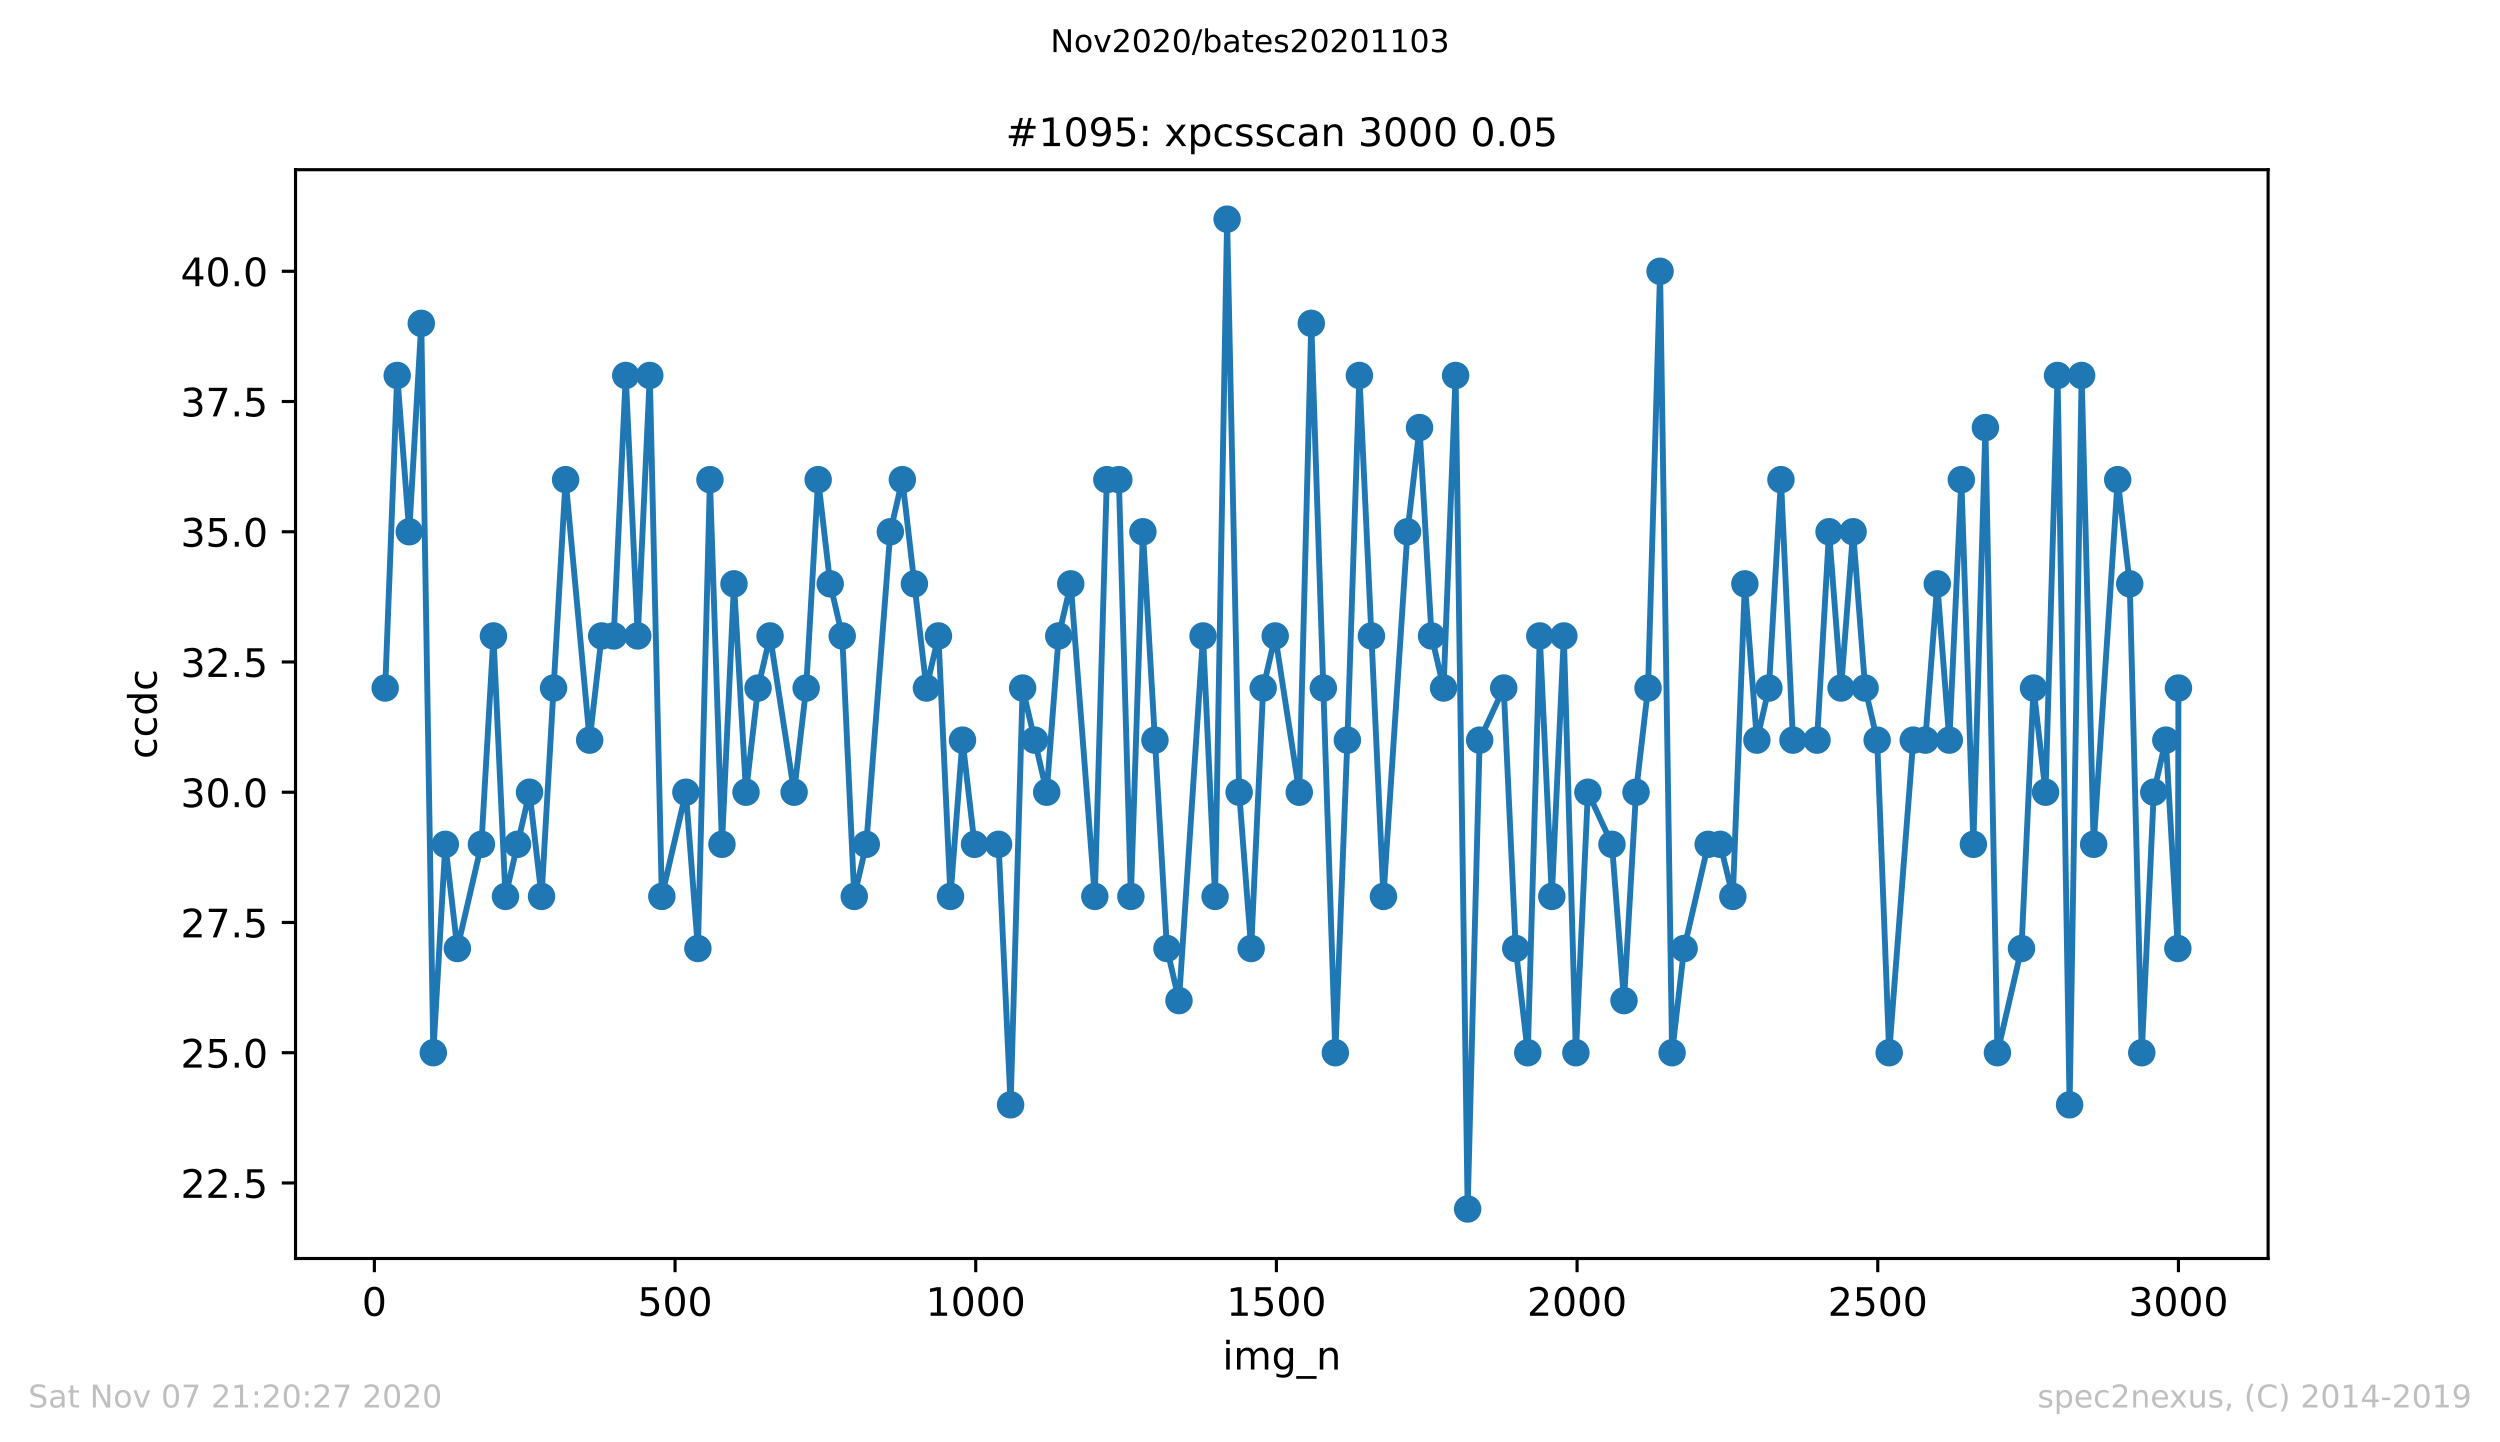 <?xml version="1.0" encoding="utf-8" standalone="no"?>
<!DOCTYPE svg PUBLIC "-//W3C//DTD SVG 1.1//EN"
  "http://www.w3.org/Graphics/SVG/1.1/DTD/svg11.dtd">
<!-- Created with matplotlib (https://matplotlib.org/) -->
<svg height="367.2pt" version="1.1" viewBox="0 0 636.48 367.2" width="636.48pt" xmlns="http://www.w3.org/2000/svg" xmlns:xlink="http://www.w3.org/1999/xlink">
 <defs>
  <style type="text/css">
*{stroke-linecap:butt;stroke-linejoin:round;}
  </style>
 </defs>
 <g id="figure_1">
  <g id="patch_1">
   <path d="M 0 367.2 
L 636.48 367.2 
L 636.48 0 
L 0 0 
z
" style="fill:#ffffff;"/>
  </g>
  <g id="axes_1">
   <g id="patch_2">
    <path d="M 75.24 320.4 
L 577.44 320.4 
L 577.44 43.2 
L 75.24 43.2 
z
" style="fill:#ffffff;"/>
   </g>
   <g id="matplotlib.axis_1">
    <g id="xtick_1">
     <g id="line2d_1">
      <defs>
       <path d="M 0 0 
L 0 3.5 
" id="m744226dc83" style="stroke:#000000;stroke-width:0.8;"/>
      </defs>
      <g>
       <use style="stroke:#000000;stroke-width:0.8;" x="95.311" xlink:href="#m744226dc83" y="320.4"/>
      </g>
     </g>
     <g id="text_1">
      <!-- 0 -->
      <defs>
       <path d="M 31.781 66.406 
Q 24.172 66.406 20.328 58.906 
Q 16.5 51.422 16.5 36.375 
Q 16.5 21.391 20.328 13.891 
Q 24.172 6.391 31.781 6.391 
Q 39.453 6.391 43.281 13.891 
Q 47.125 21.391 47.125 36.375 
Q 47.125 51.422 43.281 58.906 
Q 39.453 66.406 31.781 66.406 
z
M 31.781 74.219 
Q 44.047 74.219 50.516 64.516 
Q 56.984 54.828 56.984 36.375 
Q 56.984 17.969 50.516 8.266 
Q 44.047 -1.422 31.781 -1.422 
Q 19.531 -1.422 13.062 8.266 
Q 6.594 17.969 6.594 36.375 
Q 6.594 54.828 13.062 64.516 
Q 19.531 74.219 31.781 74.219 
z
" id="DejaVuSans-48"/>
      </defs>
      <g transform="translate(92.13 334.998)scale(0.1 -0.1)">
       <use xlink:href="#DejaVuSans-48"/>
      </g>
     </g>
    </g>
    <g id="xtick_2">
     <g id="line2d_2">
      <g>
       <use style="stroke:#000000;stroke-width:0.8;" x="171.862" xlink:href="#m744226dc83" y="320.4"/>
      </g>
     </g>
     <g id="text_2">
      <!-- 500 -->
      <defs>
       <path d="M 10.797 72.906 
L 49.516 72.906 
L 49.516 64.594 
L 19.828 64.594 
L 19.828 46.734 
Q 21.969 47.469 24.109 47.828 
Q 26.266 48.188 28.422 48.188 
Q 40.625 48.188 47.75 41.5 
Q 54.891 34.812 54.891 23.391 
Q 54.891 11.625 47.562 5.094 
Q 40.234 -1.422 26.906 -1.422 
Q 22.312 -1.422 17.547 -0.641 
Q 12.797 0.141 7.719 1.703 
L 7.719 11.625 
Q 12.109 9.234 16.797 8.062 
Q 21.484 6.891 26.703 6.891 
Q 35.156 6.891 40.078 11.328 
Q 45.016 15.766 45.016 23.391 
Q 45.016 31 40.078 35.438 
Q 35.156 39.891 26.703 39.891 
Q 22.75 39.891 18.812 39.016 
Q 14.891 38.141 10.797 36.281 
z
" id="DejaVuSans-53"/>
      </defs>
      <g transform="translate(162.318 334.998)scale(0.1 -0.1)">
       <use xlink:href="#DejaVuSans-53"/>
       <use x="63.623" xlink:href="#DejaVuSans-48"/>
       <use x="127.246" xlink:href="#DejaVuSans-48"/>
      </g>
     </g>
    </g>
    <g id="xtick_3">
     <g id="line2d_3">
      <g>
       <use style="stroke:#000000;stroke-width:0.8;" x="248.412" xlink:href="#m744226dc83" y="320.4"/>
      </g>
     </g>
     <g id="text_3">
      <!-- 1000 -->
      <defs>
       <path d="M 12.406 8.297 
L 28.516 8.297 
L 28.516 63.922 
L 10.984 60.406 
L 10.984 69.391 
L 28.422 72.906 
L 38.281 72.906 
L 38.281 8.297 
L 54.391 8.297 
L 54.391 0 
L 12.406 0 
z
" id="DejaVuSans-49"/>
      </defs>
      <g transform="translate(235.687 334.998)scale(0.1 -0.1)">
       <use xlink:href="#DejaVuSans-49"/>
       <use x="63.623" xlink:href="#DejaVuSans-48"/>
       <use x="127.246" xlink:href="#DejaVuSans-48"/>
       <use x="190.869" xlink:href="#DejaVuSans-48"/>
      </g>
     </g>
    </g>
    <g id="xtick_4">
     <g id="line2d_4">
      <g>
       <use style="stroke:#000000;stroke-width:0.8;" x="324.962" xlink:href="#m744226dc83" y="320.4"/>
      </g>
     </g>
     <g id="text_4">
      <!-- 1500 -->
      <g transform="translate(312.237 334.998)scale(0.1 -0.1)">
       <use xlink:href="#DejaVuSans-49"/>
       <use x="63.623" xlink:href="#DejaVuSans-53"/>
       <use x="127.246" xlink:href="#DejaVuSans-48"/>
       <use x="190.869" xlink:href="#DejaVuSans-48"/>
      </g>
     </g>
    </g>
    <g id="xtick_5">
     <g id="line2d_5">
      <g>
       <use style="stroke:#000000;stroke-width:0.8;" x="401.512" xlink:href="#m744226dc83" y="320.4"/>
      </g>
     </g>
     <g id="text_5">
      <!-- 2000 -->
      <defs>
       <path d="M 19.188 8.297 
L 53.609 8.297 
L 53.609 0 
L 7.328 0 
L 7.328 8.297 
Q 12.938 14.109 22.625 23.891 
Q 32.328 33.688 34.812 36.531 
Q 39.547 41.844 41.422 45.531 
Q 43.312 49.219 43.312 52.781 
Q 43.312 58.594 39.234 62.25 
Q 35.156 65.922 28.609 65.922 
Q 23.969 65.922 18.812 64.312 
Q 13.672 62.703 7.812 59.422 
L 7.812 69.391 
Q 13.766 71.781 18.938 73 
Q 24.125 74.219 28.422 74.219 
Q 39.75 74.219 46.484 68.547 
Q 53.219 62.891 53.219 53.422 
Q 53.219 48.922 51.531 44.891 
Q 49.859 40.875 45.406 35.406 
Q 44.188 33.984 37.641 27.219 
Q 31.109 20.453 19.188 8.297 
z
" id="DejaVuSans-50"/>
      </defs>
      <g transform="translate(388.787 334.998)scale(0.1 -0.1)">
       <use xlink:href="#DejaVuSans-50"/>
       <use x="63.623" xlink:href="#DejaVuSans-48"/>
       <use x="127.246" xlink:href="#DejaVuSans-48"/>
       <use x="190.869" xlink:href="#DejaVuSans-48"/>
      </g>
     </g>
    </g>
    <g id="xtick_6">
     <g id="line2d_6">
      <g>
       <use style="stroke:#000000;stroke-width:0.8;" x="478.063" xlink:href="#m744226dc83" y="320.4"/>
      </g>
     </g>
     <g id="text_6">
      <!-- 2500 -->
      <g transform="translate(465.338 334.998)scale(0.1 -0.1)">
       <use xlink:href="#DejaVuSans-50"/>
       <use x="63.623" xlink:href="#DejaVuSans-53"/>
       <use x="127.246" xlink:href="#DejaVuSans-48"/>
       <use x="190.869" xlink:href="#DejaVuSans-48"/>
      </g>
     </g>
    </g>
    <g id="xtick_7">
     <g id="line2d_7">
      <g>
       <use style="stroke:#000000;stroke-width:0.8;" x="554.613" xlink:href="#m744226dc83" y="320.4"/>
      </g>
     </g>
     <g id="text_7">
      <!-- 3000 -->
      <defs>
       <path d="M 40.578 39.312 
Q 47.656 37.797 51.625 33 
Q 55.609 28.219 55.609 21.188 
Q 55.609 10.406 48.188 4.484 
Q 40.766 -1.422 27.094 -1.422 
Q 22.516 -1.422 17.656 -0.516 
Q 12.797 0.391 7.625 2.203 
L 7.625 11.719 
Q 11.719 9.328 16.594 8.109 
Q 21.484 6.891 26.812 6.891 
Q 36.078 6.891 40.938 10.547 
Q 45.797 14.203 45.797 21.188 
Q 45.797 27.641 41.281 31.266 
Q 36.766 34.906 28.719 34.906 
L 20.219 34.906 
L 20.219 43.016 
L 29.109 43.016 
Q 36.375 43.016 40.234 45.922 
Q 44.094 48.828 44.094 54.297 
Q 44.094 59.906 40.109 62.906 
Q 36.141 65.922 28.719 65.922 
Q 24.656 65.922 20.016 65.031 
Q 15.375 64.156 9.812 62.312 
L 9.812 71.094 
Q 15.438 72.656 20.344 73.438 
Q 25.25 74.219 29.594 74.219 
Q 40.828 74.219 47.359 69.109 
Q 53.906 64.016 53.906 55.328 
Q 53.906 49.266 50.438 45.094 
Q 46.969 40.922 40.578 39.312 
z
" id="DejaVuSans-51"/>
      </defs>
      <g transform="translate(541.888 334.998)scale(0.1 -0.1)">
       <use xlink:href="#DejaVuSans-51"/>
       <use x="63.623" xlink:href="#DejaVuSans-48"/>
       <use x="127.246" xlink:href="#DejaVuSans-48"/>
       <use x="190.869" xlink:href="#DejaVuSans-48"/>
      </g>
     </g>
    </g>
    <g id="text_8">
     <!-- img_n -->
     <defs>
      <path d="M 9.422 54.688 
L 18.406 54.688 
L 18.406 0 
L 9.422 0 
z
M 9.422 75.984 
L 18.406 75.984 
L 18.406 64.594 
L 9.422 64.594 
z
" id="DejaVuSans-105"/>
      <path d="M 52 44.188 
Q 55.375 50.25 60.062 53.125 
Q 64.75 56 71.094 56 
Q 79.641 56 84.281 50.016 
Q 88.922 44.047 88.922 33.016 
L 88.922 0 
L 79.891 0 
L 79.891 32.719 
Q 79.891 40.578 77.094 44.375 
Q 74.312 48.188 68.609 48.188 
Q 61.625 48.188 57.562 43.547 
Q 53.516 38.922 53.516 30.906 
L 53.516 0 
L 44.484 0 
L 44.484 32.719 
Q 44.484 40.625 41.703 44.406 
Q 38.922 48.188 33.109 48.188 
Q 26.219 48.188 22.156 43.531 
Q 18.109 38.875 18.109 30.906 
L 18.109 0 
L 9.078 0 
L 9.078 54.688 
L 18.109 54.688 
L 18.109 46.188 
Q 21.188 51.219 25.484 53.609 
Q 29.781 56 35.688 56 
Q 41.656 56 45.828 52.969 
Q 50 49.953 52 44.188 
z
" id="DejaVuSans-109"/>
      <path d="M 45.406 27.984 
Q 45.406 37.75 41.375 43.109 
Q 37.359 48.484 30.078 48.484 
Q 22.859 48.484 18.828 43.109 
Q 14.797 37.75 14.797 27.984 
Q 14.797 18.266 18.828 12.891 
Q 22.859 7.516 30.078 7.516 
Q 37.359 7.516 41.375 12.891 
Q 45.406 18.266 45.406 27.984 
z
M 54.391 6.781 
Q 54.391 -7.172 48.188 -13.984 
Q 42 -20.797 29.203 -20.797 
Q 24.469 -20.797 20.266 -20.094 
Q 16.062 -19.391 12.109 -17.922 
L 12.109 -9.188 
Q 16.062 -11.328 19.922 -12.344 
Q 23.781 -13.375 27.781 -13.375 
Q 36.625 -13.375 41.016 -8.766 
Q 45.406 -4.156 45.406 5.172 
L 45.406 9.625 
Q 42.625 4.781 38.281 2.391 
Q 33.938 0 27.875 0 
Q 17.828 0 11.672 7.656 
Q 5.516 15.328 5.516 27.984 
Q 5.516 40.672 11.672 48.328 
Q 17.828 56 27.875 56 
Q 33.938 56 38.281 53.609 
Q 42.625 51.219 45.406 46.391 
L 45.406 54.688 
L 54.391 54.688 
z
" id="DejaVuSans-103"/>
      <path d="M 50.984 -16.609 
L 50.984 -23.578 
L -0.984 -23.578 
L -0.984 -16.609 
z
" id="DejaVuSans-95"/>
      <path d="M 54.891 33.016 
L 54.891 0 
L 45.906 0 
L 45.906 32.719 
Q 45.906 40.484 42.875 44.328 
Q 39.844 48.188 33.797 48.188 
Q 26.516 48.188 22.312 43.547 
Q 18.109 38.922 18.109 30.906 
L 18.109 0 
L 9.078 0 
L 9.078 54.688 
L 18.109 54.688 
L 18.109 46.188 
Q 21.344 51.125 25.703 53.562 
Q 30.078 56 35.797 56 
Q 45.219 56 50.047 50.172 
Q 54.891 44.344 54.891 33.016 
z
" id="DejaVuSans-110"/>
     </defs>
     <g transform="translate(311.238 348.677)scale(0.1 -0.1)">
      <use xlink:href="#DejaVuSans-105"/>
      <use x="27.783" xlink:href="#DejaVuSans-109"/>
      <use x="125.195" xlink:href="#DejaVuSans-103"/>
      <use x="188.672" xlink:href="#DejaVuSans-95"/>
      <use x="238.672" xlink:href="#DejaVuSans-110"/>
     </g>
    </g>
   </g>
   <g id="matplotlib.axis_2">
    <g id="ytick_1">
     <g id="line2d_8">
      <defs>
       <path d="M 0 0 
L -3.5 0 
" id="m23143e96f7" style="stroke:#000000;stroke-width:0.8;"/>
      </defs>
      <g>
       <use style="stroke:#000000;stroke-width:0.8;" x="75.24" xlink:href="#m23143e96f7" y="301.168"/>
      </g>
     </g>
     <g id="text_9">
      <!-- 22.5 -->
      <defs>
       <path d="M 10.688 12.406 
L 21 12.406 
L 21 0 
L 10.688 0 
z
" id="DejaVuSans-46"/>
      </defs>
      <g transform="translate(45.974 304.968)scale(0.1 -0.1)">
       <use xlink:href="#DejaVuSans-50"/>
       <use x="63.623" xlink:href="#DejaVuSans-50"/>
       <use x="127.246" xlink:href="#DejaVuSans-46"/>
       <use x="159.033" xlink:href="#DejaVuSans-53"/>
      </g>
     </g>
    </g>
    <g id="ytick_2">
     <g id="line2d_9">
      <g>
       <use style="stroke:#000000;stroke-width:0.8;" x="75.24" xlink:href="#m23143e96f7" y="268.011"/>
      </g>
     </g>
     <g id="text_10">
      <!-- 25.0 -->
      <g transform="translate(45.974 271.81)scale(0.1 -0.1)">
       <use xlink:href="#DejaVuSans-50"/>
       <use x="63.623" xlink:href="#DejaVuSans-53"/>
       <use x="127.246" xlink:href="#DejaVuSans-46"/>
       <use x="159.033" xlink:href="#DejaVuSans-48"/>
      </g>
     </g>
    </g>
    <g id="ytick_3">
     <g id="line2d_10">
      <g>
       <use style="stroke:#000000;stroke-width:0.8;" x="75.24" xlink:href="#m23143e96f7" y="234.853"/>
      </g>
     </g>
     <g id="text_11">
      <!-- 27.5 -->
      <defs>
       <path d="M 8.203 72.906 
L 55.078 72.906 
L 55.078 68.703 
L 28.609 0 
L 18.312 0 
L 43.219 64.594 
L 8.203 64.594 
z
" id="DejaVuSans-55"/>
      </defs>
      <g transform="translate(45.974 238.652)scale(0.1 -0.1)">
       <use xlink:href="#DejaVuSans-50"/>
       <use x="63.623" xlink:href="#DejaVuSans-55"/>
       <use x="127.246" xlink:href="#DejaVuSans-46"/>
       <use x="159.033" xlink:href="#DejaVuSans-53"/>
      </g>
     </g>
    </g>
    <g id="ytick_4">
     <g id="line2d_11">
      <g>
       <use style="stroke:#000000;stroke-width:0.8;" x="75.24" xlink:href="#m23143e96f7" y="201.695"/>
      </g>
     </g>
     <g id="text_12">
      <!-- 30.0 -->
      <g transform="translate(45.974 205.494)scale(0.1 -0.1)">
       <use xlink:href="#DejaVuSans-51"/>
       <use x="63.623" xlink:href="#DejaVuSans-48"/>
       <use x="127.246" xlink:href="#DejaVuSans-46"/>
       <use x="159.033" xlink:href="#DejaVuSans-48"/>
      </g>
     </g>
    </g>
    <g id="ytick_5">
     <g id="line2d_12">
      <g>
       <use style="stroke:#000000;stroke-width:0.8;" x="75.24" xlink:href="#m23143e96f7" y="168.537"/>
      </g>
     </g>
     <g id="text_13">
      <!-- 32.5 -->
      <g transform="translate(45.974 172.336)scale(0.1 -0.1)">
       <use xlink:href="#DejaVuSans-51"/>
       <use x="63.623" xlink:href="#DejaVuSans-50"/>
       <use x="127.246" xlink:href="#DejaVuSans-46"/>
       <use x="159.033" xlink:href="#DejaVuSans-53"/>
      </g>
     </g>
    </g>
    <g id="ytick_6">
     <g id="line2d_13">
      <g>
       <use style="stroke:#000000;stroke-width:0.8;" x="75.24" xlink:href="#m23143e96f7" y="135.379"/>
      </g>
     </g>
     <g id="text_14">
      <!-- 35.0 -->
      <g transform="translate(45.974 139.178)scale(0.1 -0.1)">
       <use xlink:href="#DejaVuSans-51"/>
       <use x="63.623" xlink:href="#DejaVuSans-53"/>
       <use x="127.246" xlink:href="#DejaVuSans-46"/>
       <use x="159.033" xlink:href="#DejaVuSans-48"/>
      </g>
     </g>
    </g>
    <g id="ytick_7">
     <g id="line2d_14">
      <g>
       <use style="stroke:#000000;stroke-width:0.8;" x="75.24" xlink:href="#m23143e96f7" y="102.221"/>
      </g>
     </g>
     <g id="text_15">
      <!-- 37.5 -->
      <g transform="translate(45.974 106.02)scale(0.1 -0.1)">
       <use xlink:href="#DejaVuSans-51"/>
       <use x="63.623" xlink:href="#DejaVuSans-55"/>
       <use x="127.246" xlink:href="#DejaVuSans-46"/>
       <use x="159.033" xlink:href="#DejaVuSans-53"/>
      </g>
     </g>
    </g>
    <g id="ytick_8">
     <g id="line2d_15">
      <g>
       <use style="stroke:#000000;stroke-width:0.8;" x="75.24" xlink:href="#m23143e96f7" y="69.063"/>
      </g>
     </g>
     <g id="text_16">
      <!-- 40.0 -->
      <defs>
       <path d="M 37.797 64.312 
L 12.891 25.391 
L 37.797 25.391 
z
M 35.203 72.906 
L 47.609 72.906 
L 47.609 25.391 
L 58.016 25.391 
L 58.016 17.188 
L 47.609 17.188 
L 47.609 0 
L 37.797 0 
L 37.797 17.188 
L 4.891 17.188 
L 4.891 26.703 
z
" id="DejaVuSans-52"/>
      </defs>
      <g transform="translate(45.974 72.862)scale(0.1 -0.1)">
       <use xlink:href="#DejaVuSans-52"/>
       <use x="63.623" xlink:href="#DejaVuSans-48"/>
       <use x="127.246" xlink:href="#DejaVuSans-46"/>
       <use x="159.033" xlink:href="#DejaVuSans-48"/>
      </g>
     </g>
    </g>
    <g id="text_17">
     <!-- ccdc -->
     <defs>
      <path d="M 48.781 52.594 
L 48.781 44.188 
Q 44.969 46.297 41.141 47.344 
Q 37.312 48.391 33.406 48.391 
Q 24.656 48.391 19.812 42.844 
Q 14.984 37.312 14.984 27.297 
Q 14.984 17.281 19.812 11.734 
Q 24.656 6.203 33.406 6.203 
Q 37.312 6.203 41.141 7.25 
Q 44.969 8.297 48.781 10.406 
L 48.781 2.094 
Q 45.016 0.344 40.984 -0.531 
Q 36.969 -1.422 32.422 -1.422 
Q 20.062 -1.422 12.781 6.344 
Q 5.516 14.109 5.516 27.297 
Q 5.516 40.672 12.859 48.328 
Q 20.219 56 33.016 56 
Q 37.156 56 41.109 55.141 
Q 45.062 54.297 48.781 52.594 
z
" id="DejaVuSans-99"/>
      <path d="M 45.406 46.391 
L 45.406 75.984 
L 54.391 75.984 
L 54.391 0 
L 45.406 0 
L 45.406 8.203 
Q 42.578 3.328 38.25 0.953 
Q 33.938 -1.422 27.875 -1.422 
Q 17.969 -1.422 11.734 6.484 
Q 5.516 14.406 5.516 27.297 
Q 5.516 40.188 11.734 48.094 
Q 17.969 56 27.875 56 
Q 33.938 56 38.25 53.625 
Q 42.578 51.266 45.406 46.391 
z
M 14.797 27.297 
Q 14.797 17.391 18.875 11.75 
Q 22.953 6.109 30.078 6.109 
Q 37.203 6.109 41.297 11.75 
Q 45.406 17.391 45.406 27.297 
Q 45.406 37.203 41.297 42.844 
Q 37.203 48.484 30.078 48.484 
Q 22.953 48.484 18.875 42.844 
Q 14.797 37.203 14.797 27.297 
z
" id="DejaVuSans-100"/>
     </defs>
     <g transform="translate(39.895 193.222)rotate(-90)scale(0.1 -0.1)">
      <use xlink:href="#DejaVuSans-99"/>
      <use x="54.98" xlink:href="#DejaVuSans-99"/>
      <use x="109.961" xlink:href="#DejaVuSans-100"/>
      <use x="173.438" xlink:href="#DejaVuSans-99"/>
     </g>
    </g>
   </g>
   <g id="line2d_16">
    <path clip-path="url(#peb3490e39c)" d="M 98.067 175.168 
L 101.129 95.589 
L 104.191 135.379 
L 107.253 82.326 
L 110.315 268.011 
L 113.377 214.958 
L 116.439 241.484 
L 122.563 214.958 
L 125.625 161.905 
L 128.687 228.221 
L 134.811 201.695 
L 137.873 228.221 
L 143.997 122.116 
L 150.121 188.432 
L 153.183 161.905 
L 156.245 161.905 
L 159.307 95.589 
L 162.369 161.905 
L 165.431 95.589 
L 168.493 228.221 
L 174.617 201.695 
L 177.679 241.484 
L 180.742 122.116 
L 183.804 214.958 
L 186.866 148.642 
L 189.928 201.695 
L 192.99 175.168 
L 196.052 161.905 
L 202.176 201.695 
L 205.238 175.168 
L 208.3 122.116 
L 211.362 148.642 
L 214.424 161.905 
L 217.486 228.221 
L 220.548 214.958 
L 226.672 135.379 
L 229.734 122.116 
L 235.858 175.168 
L 238.92 161.905 
L 241.982 228.221 
L 245.044 188.432 
L 248.106 214.958 
L 254.23 214.958 
L 257.292 281.274 
L 260.354 175.168 
L 266.478 201.695 
L 269.54 161.905 
L 272.602 148.642 
L 278.726 228.221 
L 281.788 122.116 
L 284.85 122.116 
L 287.912 228.221 
L 290.974 135.379 
L 297.098 241.484 
L 300.16 254.747 
L 306.284 161.905 
L 309.346 228.221 
L 312.408 55.8 
L 315.47 201.695 
L 318.532 241.484 
L 321.594 175.168 
L 324.656 161.905 
L 330.78 201.695 
L 333.842 82.326 
L 339.966 268.011 
L 343.028 188.432 
L 346.09 95.589 
L 352.214 228.221 
L 358.338 135.379 
L 361.4 108.853 
L 364.462 161.905 
L 367.524 175.168 
L 370.586 95.589 
L 373.648 307.8 
L 376.71 188.432 
L 382.834 175.168 
L 385.896 241.484 
L 388.958 268.011 
L 392.02 161.905 
L 395.082 228.221 
L 398.144 161.905 
L 401.206 268.011 
L 404.268 201.695 
L 410.392 214.958 
L 413.454 254.747 
L 416.516 201.695 
L 419.578 175.168 
L 422.64 69.063 
L 425.702 268.011 
L 428.764 241.484 
L 434.888 214.958 
L 437.95 214.958 
L 441.165 228.221 
L 444.227 148.642 
L 447.289 188.432 
L 450.351 175.168 
L 453.413 122.116 
L 456.475 188.432 
L 462.599 188.432 
L 465.661 135.379 
L 468.723 175.168 
L 471.785 135.379 
L 474.847 175.168 
L 477.909 188.432 
L 480.971 268.011 
L 487.095 188.432 
L 490.157 188.432 
L 493.219 148.642 
L 496.281 188.432 
L 499.343 122.116 
L 502.405 214.958 
L 505.467 108.853 
L 508.53 268.011 
L 514.654 241.484 
L 517.716 175.168 
L 520.778 201.695 
L 523.84 95.589 
L 526.902 281.274 
L 529.964 95.589 
L 533.026 214.958 
L 539.15 122.116 
L 542.212 148.642 
L 545.274 268.011 
L 548.336 201.695 
L 551.398 188.432 
L 554.46 241.484 
L 554.613 175.168 
L 554.613 175.168 
" style="fill:none;stroke:#1f77b4;stroke-linecap:square;stroke-width:1.5;"/>
    <defs>
     <path d="M 0 3 
C 0.796 3 1.559 2.684 2.121 2.121 
C 2.684 1.559 3 0.796 3 0 
C 3 -0.796 2.684 -1.559 2.121 -2.121 
C 1.559 -2.684 0.796 -3 0 -3 
C -0.796 -3 -1.559 -2.684 -2.121 -2.121 
C -2.684 -1.559 -3 -0.796 -3 0 
C -3 0.796 -2.684 1.559 -2.121 2.121 
C -1.559 2.684 -0.796 3 0 3 
z
" id="mbca97738a0" style="stroke:#1f77b4;"/>
    </defs>
    <g clip-path="url(#peb3490e39c)">
     <use style="fill:#1f77b4;stroke:#1f77b4;" x="98.067" xlink:href="#mbca97738a0" y="175.168"/>
     <use style="fill:#1f77b4;stroke:#1f77b4;" x="101.129" xlink:href="#mbca97738a0" y="95.589"/>
     <use style="fill:#1f77b4;stroke:#1f77b4;" x="104.191" xlink:href="#mbca97738a0" y="135.379"/>
     <use style="fill:#1f77b4;stroke:#1f77b4;" x="107.253" xlink:href="#mbca97738a0" y="82.326"/>
     <use style="fill:#1f77b4;stroke:#1f77b4;" x="110.315" xlink:href="#mbca97738a0" y="268.011"/>
     <use style="fill:#1f77b4;stroke:#1f77b4;" x="113.377" xlink:href="#mbca97738a0" y="214.958"/>
     <use style="fill:#1f77b4;stroke:#1f77b4;" x="116.439" xlink:href="#mbca97738a0" y="241.484"/>
     <use style="fill:#1f77b4;stroke:#1f77b4;" x="122.563" xlink:href="#mbca97738a0" y="214.958"/>
     <use style="fill:#1f77b4;stroke:#1f77b4;" x="125.625" xlink:href="#mbca97738a0" y="161.905"/>
     <use style="fill:#1f77b4;stroke:#1f77b4;" x="128.687" xlink:href="#mbca97738a0" y="228.221"/>
     <use style="fill:#1f77b4;stroke:#1f77b4;" x="131.749" xlink:href="#mbca97738a0" y="214.958"/>
     <use style="fill:#1f77b4;stroke:#1f77b4;" x="134.811" xlink:href="#mbca97738a0" y="201.695"/>
     <use style="fill:#1f77b4;stroke:#1f77b4;" x="137.873" xlink:href="#mbca97738a0" y="228.221"/>
     <use style="fill:#1f77b4;stroke:#1f77b4;" x="140.935" xlink:href="#mbca97738a0" y="175.168"/>
     <use style="fill:#1f77b4;stroke:#1f77b4;" x="143.997" xlink:href="#mbca97738a0" y="122.116"/>
     <use style="fill:#1f77b4;stroke:#1f77b4;" x="150.121" xlink:href="#mbca97738a0" y="188.432"/>
     <use style="fill:#1f77b4;stroke:#1f77b4;" x="153.183" xlink:href="#mbca97738a0" y="161.905"/>
     <use style="fill:#1f77b4;stroke:#1f77b4;" x="156.245" xlink:href="#mbca97738a0" y="161.905"/>
     <use style="fill:#1f77b4;stroke:#1f77b4;" x="159.307" xlink:href="#mbca97738a0" y="95.589"/>
     <use style="fill:#1f77b4;stroke:#1f77b4;" x="162.369" xlink:href="#mbca97738a0" y="161.905"/>
     <use style="fill:#1f77b4;stroke:#1f77b4;" x="165.431" xlink:href="#mbca97738a0" y="95.589"/>
     <use style="fill:#1f77b4;stroke:#1f77b4;" x="168.493" xlink:href="#mbca97738a0" y="228.221"/>
     <use style="fill:#1f77b4;stroke:#1f77b4;" x="174.617" xlink:href="#mbca97738a0" y="201.695"/>
     <use style="fill:#1f77b4;stroke:#1f77b4;" x="177.679" xlink:href="#mbca97738a0" y="241.484"/>
     <use style="fill:#1f77b4;stroke:#1f77b4;" x="180.742" xlink:href="#mbca97738a0" y="122.116"/>
     <use style="fill:#1f77b4;stroke:#1f77b4;" x="183.804" xlink:href="#mbca97738a0" y="214.958"/>
     <use style="fill:#1f77b4;stroke:#1f77b4;" x="186.866" xlink:href="#mbca97738a0" y="148.642"/>
     <use style="fill:#1f77b4;stroke:#1f77b4;" x="189.928" xlink:href="#mbca97738a0" y="201.695"/>
     <use style="fill:#1f77b4;stroke:#1f77b4;" x="192.99" xlink:href="#mbca97738a0" y="175.168"/>
     <use style="fill:#1f77b4;stroke:#1f77b4;" x="196.052" xlink:href="#mbca97738a0" y="161.905"/>
     <use style="fill:#1f77b4;stroke:#1f77b4;" x="202.176" xlink:href="#mbca97738a0" y="201.695"/>
     <use style="fill:#1f77b4;stroke:#1f77b4;" x="205.238" xlink:href="#mbca97738a0" y="175.168"/>
     <use style="fill:#1f77b4;stroke:#1f77b4;" x="208.3" xlink:href="#mbca97738a0" y="122.116"/>
     <use style="fill:#1f77b4;stroke:#1f77b4;" x="211.362" xlink:href="#mbca97738a0" y="148.642"/>
     <use style="fill:#1f77b4;stroke:#1f77b4;" x="214.424" xlink:href="#mbca97738a0" y="161.905"/>
     <use style="fill:#1f77b4;stroke:#1f77b4;" x="217.486" xlink:href="#mbca97738a0" y="228.221"/>
     <use style="fill:#1f77b4;stroke:#1f77b4;" x="220.548" xlink:href="#mbca97738a0" y="214.958"/>
     <use style="fill:#1f77b4;stroke:#1f77b4;" x="226.672" xlink:href="#mbca97738a0" y="135.379"/>
     <use style="fill:#1f77b4;stroke:#1f77b4;" x="229.734" xlink:href="#mbca97738a0" y="122.116"/>
     <use style="fill:#1f77b4;stroke:#1f77b4;" x="232.796" xlink:href="#mbca97738a0" y="148.642"/>
     <use style="fill:#1f77b4;stroke:#1f77b4;" x="235.858" xlink:href="#mbca97738a0" y="175.168"/>
     <use style="fill:#1f77b4;stroke:#1f77b4;" x="238.92" xlink:href="#mbca97738a0" y="161.905"/>
     <use style="fill:#1f77b4;stroke:#1f77b4;" x="241.982" xlink:href="#mbca97738a0" y="228.221"/>
     <use style="fill:#1f77b4;stroke:#1f77b4;" x="245.044" xlink:href="#mbca97738a0" y="188.432"/>
     <use style="fill:#1f77b4;stroke:#1f77b4;" x="248.106" xlink:href="#mbca97738a0" y="214.958"/>
     <use style="fill:#1f77b4;stroke:#1f77b4;" x="254.23" xlink:href="#mbca97738a0" y="214.958"/>
     <use style="fill:#1f77b4;stroke:#1f77b4;" x="257.292" xlink:href="#mbca97738a0" y="281.274"/>
     <use style="fill:#1f77b4;stroke:#1f77b4;" x="260.354" xlink:href="#mbca97738a0" y="175.168"/>
     <use style="fill:#1f77b4;stroke:#1f77b4;" x="263.416" xlink:href="#mbca97738a0" y="188.432"/>
     <use style="fill:#1f77b4;stroke:#1f77b4;" x="266.478" xlink:href="#mbca97738a0" y="201.695"/>
     <use style="fill:#1f77b4;stroke:#1f77b4;" x="269.54" xlink:href="#mbca97738a0" y="161.905"/>
     <use style="fill:#1f77b4;stroke:#1f77b4;" x="272.602" xlink:href="#mbca97738a0" y="148.642"/>
     <use style="fill:#1f77b4;stroke:#1f77b4;" x="278.726" xlink:href="#mbca97738a0" y="228.221"/>
     <use style="fill:#1f77b4;stroke:#1f77b4;" x="281.788" xlink:href="#mbca97738a0" y="122.116"/>
     <use style="fill:#1f77b4;stroke:#1f77b4;" x="284.85" xlink:href="#mbca97738a0" y="122.116"/>
     <use style="fill:#1f77b4;stroke:#1f77b4;" x="287.912" xlink:href="#mbca97738a0" y="228.221"/>
     <use style="fill:#1f77b4;stroke:#1f77b4;" x="290.974" xlink:href="#mbca97738a0" y="135.379"/>
     <use style="fill:#1f77b4;stroke:#1f77b4;" x="294.036" xlink:href="#mbca97738a0" y="188.432"/>
     <use style="fill:#1f77b4;stroke:#1f77b4;" x="297.098" xlink:href="#mbca97738a0" y="241.484"/>
     <use style="fill:#1f77b4;stroke:#1f77b4;" x="300.16" xlink:href="#mbca97738a0" y="254.747"/>
     <use style="fill:#1f77b4;stroke:#1f77b4;" x="306.284" xlink:href="#mbca97738a0" y="161.905"/>
     <use style="fill:#1f77b4;stroke:#1f77b4;" x="309.346" xlink:href="#mbca97738a0" y="228.221"/>
     <use style="fill:#1f77b4;stroke:#1f77b4;" x="312.408" xlink:href="#mbca97738a0" y="55.8"/>
     <use style="fill:#1f77b4;stroke:#1f77b4;" x="315.47" xlink:href="#mbca97738a0" y="201.695"/>
     <use style="fill:#1f77b4;stroke:#1f77b4;" x="318.532" xlink:href="#mbca97738a0" y="241.484"/>
     <use style="fill:#1f77b4;stroke:#1f77b4;" x="321.594" xlink:href="#mbca97738a0" y="175.168"/>
     <use style="fill:#1f77b4;stroke:#1f77b4;" x="324.656" xlink:href="#mbca97738a0" y="161.905"/>
     <use style="fill:#1f77b4;stroke:#1f77b4;" x="330.78" xlink:href="#mbca97738a0" y="201.695"/>
     <use style="fill:#1f77b4;stroke:#1f77b4;" x="333.842" xlink:href="#mbca97738a0" y="82.326"/>
     <use style="fill:#1f77b4;stroke:#1f77b4;" x="336.904" xlink:href="#mbca97738a0" y="175.168"/>
     <use style="fill:#1f77b4;stroke:#1f77b4;" x="339.966" xlink:href="#mbca97738a0" y="268.011"/>
     <use style="fill:#1f77b4;stroke:#1f77b4;" x="343.028" xlink:href="#mbca97738a0" y="188.432"/>
     <use style="fill:#1f77b4;stroke:#1f77b4;" x="346.09" xlink:href="#mbca97738a0" y="95.589"/>
     <use style="fill:#1f77b4;stroke:#1f77b4;" x="349.152" xlink:href="#mbca97738a0" y="161.905"/>
     <use style="fill:#1f77b4;stroke:#1f77b4;" x="352.214" xlink:href="#mbca97738a0" y="228.221"/>
     <use style="fill:#1f77b4;stroke:#1f77b4;" x="358.338" xlink:href="#mbca97738a0" y="135.379"/>
     <use style="fill:#1f77b4;stroke:#1f77b4;" x="361.4" xlink:href="#mbca97738a0" y="108.853"/>
     <use style="fill:#1f77b4;stroke:#1f77b4;" x="364.462" xlink:href="#mbca97738a0" y="161.905"/>
     <use style="fill:#1f77b4;stroke:#1f77b4;" x="367.524" xlink:href="#mbca97738a0" y="175.168"/>
     <use style="fill:#1f77b4;stroke:#1f77b4;" x="370.586" xlink:href="#mbca97738a0" y="95.589"/>
     <use style="fill:#1f77b4;stroke:#1f77b4;" x="373.648" xlink:href="#mbca97738a0" y="307.8"/>
     <use style="fill:#1f77b4;stroke:#1f77b4;" x="376.71" xlink:href="#mbca97738a0" y="188.432"/>
     <use style="fill:#1f77b4;stroke:#1f77b4;" x="382.834" xlink:href="#mbca97738a0" y="175.168"/>
     <use style="fill:#1f77b4;stroke:#1f77b4;" x="385.896" xlink:href="#mbca97738a0" y="241.484"/>
     <use style="fill:#1f77b4;stroke:#1f77b4;" x="388.958" xlink:href="#mbca97738a0" y="268.011"/>
     <use style="fill:#1f77b4;stroke:#1f77b4;" x="392.02" xlink:href="#mbca97738a0" y="161.905"/>
     <use style="fill:#1f77b4;stroke:#1f77b4;" x="395.082" xlink:href="#mbca97738a0" y="228.221"/>
     <use style="fill:#1f77b4;stroke:#1f77b4;" x="398.144" xlink:href="#mbca97738a0" y="161.905"/>
     <use style="fill:#1f77b4;stroke:#1f77b4;" x="401.206" xlink:href="#mbca97738a0" y="268.011"/>
     <use style="fill:#1f77b4;stroke:#1f77b4;" x="404.268" xlink:href="#mbca97738a0" y="201.695"/>
     <use style="fill:#1f77b4;stroke:#1f77b4;" x="410.392" xlink:href="#mbca97738a0" y="214.958"/>
     <use style="fill:#1f77b4;stroke:#1f77b4;" x="413.454" xlink:href="#mbca97738a0" y="254.747"/>
     <use style="fill:#1f77b4;stroke:#1f77b4;" x="416.516" xlink:href="#mbca97738a0" y="201.695"/>
     <use style="fill:#1f77b4;stroke:#1f77b4;" x="419.578" xlink:href="#mbca97738a0" y="175.168"/>
     <use style="fill:#1f77b4;stroke:#1f77b4;" x="422.64" xlink:href="#mbca97738a0" y="69.063"/>
     <use style="fill:#1f77b4;stroke:#1f77b4;" x="425.702" xlink:href="#mbca97738a0" y="268.011"/>
     <use style="fill:#1f77b4;stroke:#1f77b4;" x="428.764" xlink:href="#mbca97738a0" y="241.484"/>
     <use style="fill:#1f77b4;stroke:#1f77b4;" x="434.888" xlink:href="#mbca97738a0" y="214.958"/>
     <use style="fill:#1f77b4;stroke:#1f77b4;" x="437.95" xlink:href="#mbca97738a0" y="214.958"/>
     <use style="fill:#1f77b4;stroke:#1f77b4;" x="441.165" xlink:href="#mbca97738a0" y="228.221"/>
     <use style="fill:#1f77b4;stroke:#1f77b4;" x="444.227" xlink:href="#mbca97738a0" y="148.642"/>
     <use style="fill:#1f77b4;stroke:#1f77b4;" x="447.289" xlink:href="#mbca97738a0" y="188.432"/>
     <use style="fill:#1f77b4;stroke:#1f77b4;" x="450.351" xlink:href="#mbca97738a0" y="175.168"/>
     <use style="fill:#1f77b4;stroke:#1f77b4;" x="453.413" xlink:href="#mbca97738a0" y="122.116"/>
     <use style="fill:#1f77b4;stroke:#1f77b4;" x="456.475" xlink:href="#mbca97738a0" y="188.432"/>
     <use style="fill:#1f77b4;stroke:#1f77b4;" x="462.599" xlink:href="#mbca97738a0" y="188.432"/>
     <use style="fill:#1f77b4;stroke:#1f77b4;" x="465.661" xlink:href="#mbca97738a0" y="135.379"/>
     <use style="fill:#1f77b4;stroke:#1f77b4;" x="468.723" xlink:href="#mbca97738a0" y="175.168"/>
     <use style="fill:#1f77b4;stroke:#1f77b4;" x="471.785" xlink:href="#mbca97738a0" y="135.379"/>
     <use style="fill:#1f77b4;stroke:#1f77b4;" x="474.847" xlink:href="#mbca97738a0" y="175.168"/>
     <use style="fill:#1f77b4;stroke:#1f77b4;" x="477.909" xlink:href="#mbca97738a0" y="188.432"/>
     <use style="fill:#1f77b4;stroke:#1f77b4;" x="480.971" xlink:href="#mbca97738a0" y="268.011"/>
     <use style="fill:#1f77b4;stroke:#1f77b4;" x="487.095" xlink:href="#mbca97738a0" y="188.432"/>
     <use style="fill:#1f77b4;stroke:#1f77b4;" x="490.157" xlink:href="#mbca97738a0" y="188.432"/>
     <use style="fill:#1f77b4;stroke:#1f77b4;" x="493.219" xlink:href="#mbca97738a0" y="148.642"/>
     <use style="fill:#1f77b4;stroke:#1f77b4;" x="496.281" xlink:href="#mbca97738a0" y="188.432"/>
     <use style="fill:#1f77b4;stroke:#1f77b4;" x="499.343" xlink:href="#mbca97738a0" y="122.116"/>
     <use style="fill:#1f77b4;stroke:#1f77b4;" x="502.405" xlink:href="#mbca97738a0" y="214.958"/>
     <use style="fill:#1f77b4;stroke:#1f77b4;" x="505.467" xlink:href="#mbca97738a0" y="108.853"/>
     <use style="fill:#1f77b4;stroke:#1f77b4;" x="508.53" xlink:href="#mbca97738a0" y="268.011"/>
     <use style="fill:#1f77b4;stroke:#1f77b4;" x="514.654" xlink:href="#mbca97738a0" y="241.484"/>
     <use style="fill:#1f77b4;stroke:#1f77b4;" x="517.716" xlink:href="#mbca97738a0" y="175.168"/>
     <use style="fill:#1f77b4;stroke:#1f77b4;" x="520.778" xlink:href="#mbca97738a0" y="201.695"/>
     <use style="fill:#1f77b4;stroke:#1f77b4;" x="523.84" xlink:href="#mbca97738a0" y="95.589"/>
     <use style="fill:#1f77b4;stroke:#1f77b4;" x="526.902" xlink:href="#mbca97738a0" y="281.274"/>
     <use style="fill:#1f77b4;stroke:#1f77b4;" x="529.964" xlink:href="#mbca97738a0" y="95.589"/>
     <use style="fill:#1f77b4;stroke:#1f77b4;" x="533.026" xlink:href="#mbca97738a0" y="214.958"/>
     <use style="fill:#1f77b4;stroke:#1f77b4;" x="539.15" xlink:href="#mbca97738a0" y="122.116"/>
     <use style="fill:#1f77b4;stroke:#1f77b4;" x="542.212" xlink:href="#mbca97738a0" y="148.642"/>
     <use style="fill:#1f77b4;stroke:#1f77b4;" x="545.274" xlink:href="#mbca97738a0" y="268.011"/>
     <use style="fill:#1f77b4;stroke:#1f77b4;" x="548.336" xlink:href="#mbca97738a0" y="201.695"/>
     <use style="fill:#1f77b4;stroke:#1f77b4;" x="551.398" xlink:href="#mbca97738a0" y="188.432"/>
     <use style="fill:#1f77b4;stroke:#1f77b4;" x="554.46" xlink:href="#mbca97738a0" y="241.484"/>
     <use style="fill:#1f77b4;stroke:#1f77b4;" x="554.613" xlink:href="#mbca97738a0" y="175.168"/>
    </g>
   </g>
   <g id="patch_3">
    <path d="M 75.24 320.4 
L 75.24 43.2 
" style="fill:none;stroke:#000000;stroke-linecap:square;stroke-linejoin:miter;stroke-width:0.8;"/>
   </g>
   <g id="patch_4">
    <path d="M 577.44 320.4 
L 577.44 43.2 
" style="fill:none;stroke:#000000;stroke-linecap:square;stroke-linejoin:miter;stroke-width:0.8;"/>
   </g>
   <g id="patch_5">
    <path d="M 75.24 320.4 
L 577.44 320.4 
" style="fill:none;stroke:#000000;stroke-linecap:square;stroke-linejoin:miter;stroke-width:0.8;"/>
   </g>
   <g id="patch_6">
    <path d="M 75.24 43.2 
L 577.44 43.2 
" style="fill:none;stroke:#000000;stroke-linecap:square;stroke-linejoin:miter;stroke-width:0.8;"/>
   </g>
   <g id="text_18">
    <!-- #1095: xpcsscan 3000 0.05 -->
    <defs>
     <path d="M 51.125 44 
L 36.922 44 
L 32.812 27.688 
L 47.125 27.688 
z
M 43.797 71.781 
L 38.719 51.516 
L 52.984 51.516 
L 58.109 71.781 
L 65.922 71.781 
L 60.891 51.516 
L 76.125 51.516 
L 76.125 44 
L 58.984 44 
L 54.984 27.688 
L 70.516 27.688 
L 70.516 20.219 
L 53.078 20.219 
L 48 0 
L 40.188 0 
L 45.219 20.219 
L 30.906 20.219 
L 25.875 0 
L 18.016 0 
L 23.094 20.219 
L 7.719 20.219 
L 7.719 27.688 
L 24.906 27.688 
L 29 44 
L 13.281 44 
L 13.281 51.516 
L 30.906 51.516 
L 35.891 71.781 
z
" id="DejaVuSans-35"/>
     <path d="M 10.984 1.516 
L 10.984 10.5 
Q 14.703 8.734 18.5 7.812 
Q 22.312 6.891 25.984 6.891 
Q 35.75 6.891 40.891 13.453 
Q 46.047 20.016 46.781 33.406 
Q 43.953 29.203 39.594 26.953 
Q 35.25 24.703 29.984 24.703 
Q 19.047 24.703 12.672 31.312 
Q 6.297 37.938 6.297 49.422 
Q 6.297 60.641 12.938 67.422 
Q 19.578 74.219 30.609 74.219 
Q 43.266 74.219 49.922 64.516 
Q 56.594 54.828 56.594 36.375 
Q 56.594 19.141 48.406 8.859 
Q 40.234 -1.422 26.422 -1.422 
Q 22.703 -1.422 18.891 -0.688 
Q 15.094 0.047 10.984 1.516 
z
M 30.609 32.422 
Q 37.25 32.422 41.125 36.953 
Q 45.016 41.5 45.016 49.422 
Q 45.016 57.281 41.125 61.844 
Q 37.25 66.406 30.609 66.406 
Q 23.969 66.406 20.094 61.844 
Q 16.219 57.281 16.219 49.422 
Q 16.219 41.5 20.094 36.953 
Q 23.969 32.422 30.609 32.422 
z
" id="DejaVuSans-57"/>
     <path d="M 11.719 12.406 
L 22.016 12.406 
L 22.016 0 
L 11.719 0 
z
M 11.719 51.703 
L 22.016 51.703 
L 22.016 39.312 
L 11.719 39.312 
z
" id="DejaVuSans-58"/>
     <path id="DejaVuSans-32"/>
     <path d="M 54.891 54.688 
L 35.109 28.078 
L 55.906 0 
L 45.312 0 
L 29.391 21.484 
L 13.484 0 
L 2.875 0 
L 24.125 28.609 
L 4.688 54.688 
L 15.281 54.688 
L 29.781 35.203 
L 44.281 54.688 
z
" id="DejaVuSans-120"/>
     <path d="M 18.109 8.203 
L 18.109 -20.797 
L 9.078 -20.797 
L 9.078 54.688 
L 18.109 54.688 
L 18.109 46.391 
Q 20.953 51.266 25.266 53.625 
Q 29.594 56 35.594 56 
Q 45.562 56 51.781 48.094 
Q 58.016 40.188 58.016 27.297 
Q 58.016 14.406 51.781 6.484 
Q 45.562 -1.422 35.594 -1.422 
Q 29.594 -1.422 25.266 0.953 
Q 20.953 3.328 18.109 8.203 
z
M 48.688 27.297 
Q 48.688 37.203 44.609 42.844 
Q 40.531 48.484 33.406 48.484 
Q 26.266 48.484 22.188 42.844 
Q 18.109 37.203 18.109 27.297 
Q 18.109 17.391 22.188 11.75 
Q 26.266 6.109 33.406 6.109 
Q 40.531 6.109 44.609 11.75 
Q 48.688 17.391 48.688 27.297 
z
" id="DejaVuSans-112"/>
     <path d="M 44.281 53.078 
L 44.281 44.578 
Q 40.484 46.531 36.375 47.5 
Q 32.281 48.484 27.875 48.484 
Q 21.188 48.484 17.844 46.438 
Q 14.5 44.391 14.5 40.281 
Q 14.5 37.156 16.891 35.375 
Q 19.281 33.594 26.516 31.984 
L 29.594 31.297 
Q 39.156 29.25 43.188 25.516 
Q 47.219 21.781 47.219 15.094 
Q 47.219 7.469 41.188 3.016 
Q 35.156 -1.422 24.609 -1.422 
Q 20.219 -1.422 15.453 -0.562 
Q 10.688 0.297 5.422 2 
L 5.422 11.281 
Q 10.406 8.688 15.234 7.391 
Q 20.062 6.109 24.812 6.109 
Q 31.156 6.109 34.562 8.281 
Q 37.984 10.453 37.984 14.406 
Q 37.984 18.062 35.516 20.016 
Q 33.062 21.969 24.703 23.781 
L 21.578 24.516 
Q 13.234 26.266 9.516 29.906 
Q 5.812 33.547 5.812 39.891 
Q 5.812 47.609 11.281 51.797 
Q 16.75 56 26.812 56 
Q 31.781 56 36.172 55.266 
Q 40.578 54.547 44.281 53.078 
z
" id="DejaVuSans-115"/>
     <path d="M 34.281 27.484 
Q 23.391 27.484 19.188 25 
Q 14.984 22.516 14.984 16.5 
Q 14.984 11.719 18.141 8.906 
Q 21.297 6.109 26.703 6.109 
Q 34.188 6.109 38.703 11.406 
Q 43.219 16.703 43.219 25.484 
L 43.219 27.484 
z
M 52.203 31.203 
L 52.203 0 
L 43.219 0 
L 43.219 8.297 
Q 40.141 3.328 35.547 0.953 
Q 30.953 -1.422 24.312 -1.422 
Q 15.922 -1.422 10.953 3.297 
Q 6 8.016 6 15.922 
Q 6 25.141 12.172 29.828 
Q 18.359 34.516 30.609 34.516 
L 43.219 34.516 
L 43.219 35.406 
Q 43.219 41.609 39.141 45 
Q 35.062 48.391 27.688 48.391 
Q 23 48.391 18.547 47.266 
Q 14.109 46.141 10.016 43.891 
L 10.016 52.203 
Q 14.938 54.109 19.578 55.047 
Q 24.219 56 28.609 56 
Q 40.484 56 46.344 49.844 
Q 52.203 43.703 52.203 31.203 
z
" id="DejaVuSans-97"/>
    </defs>
    <g transform="translate(256.042 37.2)scale(0.1 -0.1)">
     <use xlink:href="#DejaVuSans-35"/>
     <use x="83.789" xlink:href="#DejaVuSans-49"/>
     <use x="147.412" xlink:href="#DejaVuSans-48"/>
     <use x="211.035" xlink:href="#DejaVuSans-57"/>
     <use x="274.658" xlink:href="#DejaVuSans-53"/>
     <use x="338.281" xlink:href="#DejaVuSans-58"/>
     <use x="371.973" xlink:href="#DejaVuSans-32"/>
     <use x="403.76" xlink:href="#DejaVuSans-120"/>
     <use x="462.939" xlink:href="#DejaVuSans-112"/>
     <use x="526.416" xlink:href="#DejaVuSans-99"/>
     <use x="581.396" xlink:href="#DejaVuSans-115"/>
     <use x="633.496" xlink:href="#DejaVuSans-115"/>
     <use x="685.596" xlink:href="#DejaVuSans-99"/>
     <use x="740.576" xlink:href="#DejaVuSans-97"/>
     <use x="801.855" xlink:href="#DejaVuSans-110"/>
     <use x="865.234" xlink:href="#DejaVuSans-32"/>
     <use x="897.021" xlink:href="#DejaVuSans-51"/>
     <use x="960.645" xlink:href="#DejaVuSans-48"/>
     <use x="1024.268" xlink:href="#DejaVuSans-48"/>
     <use x="1087.891" xlink:href="#DejaVuSans-48"/>
     <use x="1151.514" xlink:href="#DejaVuSans-32"/>
     <use x="1183.301" xlink:href="#DejaVuSans-48"/>
     <use x="1246.924" xlink:href="#DejaVuSans-46"/>
     <use x="1278.711" xlink:href="#DejaVuSans-48"/>
     <use x="1342.334" xlink:href="#DejaVuSans-53"/>
    </g>
   </g>
  </g>
  <g id="text_19">
   <!-- Nov2020/bates20201103 -->
   <defs>
    <path d="M 9.812 72.906 
L 23.094 72.906 
L 55.422 11.922 
L 55.422 72.906 
L 64.984 72.906 
L 64.984 0 
L 51.703 0 
L 19.391 60.984 
L 19.391 0 
L 9.812 0 
z
" id="DejaVuSans-78"/>
    <path d="M 30.609 48.391 
Q 23.391 48.391 19.188 42.75 
Q 14.984 37.109 14.984 27.297 
Q 14.984 17.484 19.156 11.844 
Q 23.344 6.203 30.609 6.203 
Q 37.797 6.203 41.984 11.859 
Q 46.188 17.531 46.188 27.297 
Q 46.188 37.016 41.984 42.703 
Q 37.797 48.391 30.609 48.391 
z
M 30.609 56 
Q 42.328 56 49.016 48.375 
Q 55.719 40.766 55.719 27.297 
Q 55.719 13.875 49.016 6.219 
Q 42.328 -1.422 30.609 -1.422 
Q 18.844 -1.422 12.172 6.219 
Q 5.516 13.875 5.516 27.297 
Q 5.516 40.766 12.172 48.375 
Q 18.844 56 30.609 56 
z
" id="DejaVuSans-111"/>
    <path d="M 2.984 54.688 
L 12.5 54.688 
L 29.594 8.797 
L 46.688 54.688 
L 56.203 54.688 
L 35.688 0 
L 23.484 0 
z
" id="DejaVuSans-118"/>
    <path d="M 25.391 72.906 
L 33.688 72.906 
L 8.297 -9.281 
L 0 -9.281 
z
" id="DejaVuSans-47"/>
    <path d="M 48.688 27.297 
Q 48.688 37.203 44.609 42.844 
Q 40.531 48.484 33.406 48.484 
Q 26.266 48.484 22.188 42.844 
Q 18.109 37.203 18.109 27.297 
Q 18.109 17.391 22.188 11.75 
Q 26.266 6.109 33.406 6.109 
Q 40.531 6.109 44.609 11.75 
Q 48.688 17.391 48.688 27.297 
z
M 18.109 46.391 
Q 20.953 51.266 25.266 53.625 
Q 29.594 56 35.594 56 
Q 45.562 56 51.781 48.094 
Q 58.016 40.188 58.016 27.297 
Q 58.016 14.406 51.781 6.484 
Q 45.562 -1.422 35.594 -1.422 
Q 29.594 -1.422 25.266 0.953 
Q 20.953 3.328 18.109 8.203 
L 18.109 0 
L 9.078 0 
L 9.078 75.984 
L 18.109 75.984 
z
" id="DejaVuSans-98"/>
    <path d="M 18.312 70.219 
L 18.312 54.688 
L 36.812 54.688 
L 36.812 47.703 
L 18.312 47.703 
L 18.312 18.016 
Q 18.312 11.328 20.141 9.422 
Q 21.969 7.516 27.594 7.516 
L 36.812 7.516 
L 36.812 0 
L 27.594 0 
Q 17.188 0 13.234 3.875 
Q 9.281 7.766 9.281 18.016 
L 9.281 47.703 
L 2.688 47.703 
L 2.688 54.688 
L 9.281 54.688 
L 9.281 70.219 
z
" id="DejaVuSans-116"/>
    <path d="M 56.203 29.594 
L 56.203 25.203 
L 14.891 25.203 
Q 15.484 15.922 20.484 11.062 
Q 25.484 6.203 34.422 6.203 
Q 39.594 6.203 44.453 7.469 
Q 49.312 8.734 54.109 11.281 
L 54.109 2.781 
Q 49.266 0.734 44.188 -0.344 
Q 39.109 -1.422 33.891 -1.422 
Q 20.797 -1.422 13.156 6.188 
Q 5.516 13.812 5.516 26.812 
Q 5.516 40.234 12.766 48.109 
Q 20.016 56 32.328 56 
Q 43.359 56 49.781 48.891 
Q 56.203 41.797 56.203 29.594 
z
M 47.219 32.234 
Q 47.125 39.594 43.094 43.984 
Q 39.062 48.391 32.422 48.391 
Q 24.906 48.391 20.391 44.141 
Q 15.875 39.891 15.188 32.172 
z
" id="DejaVuSans-101"/>
   </defs>
   <g transform="translate(267.441 13.279)scale(0.08 -0.08)">
    <use xlink:href="#DejaVuSans-78"/>
    <use x="74.805" xlink:href="#DejaVuSans-111"/>
    <use x="135.986" xlink:href="#DejaVuSans-118"/>
    <use x="195.166" xlink:href="#DejaVuSans-50"/>
    <use x="258.789" xlink:href="#DejaVuSans-48"/>
    <use x="322.412" xlink:href="#DejaVuSans-50"/>
    <use x="386.035" xlink:href="#DejaVuSans-48"/>
    <use x="449.658" xlink:href="#DejaVuSans-47"/>
    <use x="483.35" xlink:href="#DejaVuSans-98"/>
    <use x="546.826" xlink:href="#DejaVuSans-97"/>
    <use x="608.105" xlink:href="#DejaVuSans-116"/>
    <use x="647.314" xlink:href="#DejaVuSans-101"/>
    <use x="708.838" xlink:href="#DejaVuSans-115"/>
    <use x="760.938" xlink:href="#DejaVuSans-50"/>
    <use x="824.561" xlink:href="#DejaVuSans-48"/>
    <use x="888.184" xlink:href="#DejaVuSans-50"/>
    <use x="951.807" xlink:href="#DejaVuSans-48"/>
    <use x="1015.43" xlink:href="#DejaVuSans-49"/>
    <use x="1079.053" xlink:href="#DejaVuSans-49"/>
    <use x="1142.676" xlink:href="#DejaVuSans-48"/>
    <use x="1206.299" xlink:href="#DejaVuSans-51"/>
   </g>
  </g>
  <g id="text_20">
   <!-- Sat Nov 07 21:20:27 2020 -->
   <defs>
    <path d="M 53.516 70.516 
L 53.516 60.891 
Q 47.906 63.578 42.922 64.891 
Q 37.938 66.219 33.297 66.219 
Q 25.25 66.219 20.875 63.094 
Q 16.5 59.969 16.5 54.203 
Q 16.5 49.359 19.406 46.891 
Q 22.312 44.438 30.422 42.922 
L 36.375 41.703 
Q 47.406 39.594 52.656 34.297 
Q 57.906 29 57.906 20.125 
Q 57.906 9.516 50.797 4.047 
Q 43.703 -1.422 29.984 -1.422 
Q 24.812 -1.422 18.969 -0.25 
Q 13.141 0.922 6.891 3.219 
L 6.891 13.375 
Q 12.891 10.016 18.656 8.297 
Q 24.422 6.594 29.984 6.594 
Q 38.422 6.594 43.016 9.906 
Q 47.609 13.234 47.609 19.391 
Q 47.609 24.75 44.312 27.781 
Q 41.016 30.812 33.5 32.328 
L 27.484 33.5 
Q 16.453 35.688 11.516 40.375 
Q 6.594 45.062 6.594 53.422 
Q 6.594 63.094 13.406 68.656 
Q 20.219 74.219 32.172 74.219 
Q 37.312 74.219 42.625 73.281 
Q 47.953 72.359 53.516 70.516 
z
" id="DejaVuSans-83"/>
   </defs>
   <g style="fill:#808080;opacity:0.5;" transform="translate(7.2 358.336)scale(0.08 -0.08)">
    <use xlink:href="#DejaVuSans-83"/>
    <use x="63.477" xlink:href="#DejaVuSans-97"/>
    <use x="124.756" xlink:href="#DejaVuSans-116"/>
    <use x="163.965" xlink:href="#DejaVuSans-32"/>
    <use x="195.752" xlink:href="#DejaVuSans-78"/>
    <use x="270.557" xlink:href="#DejaVuSans-111"/>
    <use x="331.738" xlink:href="#DejaVuSans-118"/>
    <use x="390.918" xlink:href="#DejaVuSans-32"/>
    <use x="422.705" xlink:href="#DejaVuSans-48"/>
    <use x="486.328" xlink:href="#DejaVuSans-55"/>
    <use x="549.951" xlink:href="#DejaVuSans-32"/>
    <use x="581.738" xlink:href="#DejaVuSans-50"/>
    <use x="645.361" xlink:href="#DejaVuSans-49"/>
    <use x="708.984" xlink:href="#DejaVuSans-58"/>
    <use x="742.676" xlink:href="#DejaVuSans-50"/>
    <use x="806.299" xlink:href="#DejaVuSans-48"/>
    <use x="869.922" xlink:href="#DejaVuSans-58"/>
    <use x="903.613" xlink:href="#DejaVuSans-50"/>
    <use x="967.236" xlink:href="#DejaVuSans-55"/>
    <use x="1030.859" xlink:href="#DejaVuSans-32"/>
    <use x="1062.646" xlink:href="#DejaVuSans-50"/>
    <use x="1126.27" xlink:href="#DejaVuSans-48"/>
    <use x="1189.893" xlink:href="#DejaVuSans-50"/>
    <use x="1253.516" xlink:href="#DejaVuSans-48"/>
   </g>
  </g>
  <g id="text_21">
   <!-- spec2nexus, (C) 2014-2019 -->
   <defs>
    <path d="M 8.5 21.578 
L 8.5 54.688 
L 17.484 54.688 
L 17.484 21.922 
Q 17.484 14.156 20.5 10.266 
Q 23.531 6.391 29.594 6.391 
Q 36.859 6.391 41.078 11.031 
Q 45.312 15.672 45.312 23.688 
L 45.312 54.688 
L 54.297 54.688 
L 54.297 0 
L 45.312 0 
L 45.312 8.406 
Q 42.047 3.422 37.719 1 
Q 33.406 -1.422 27.688 -1.422 
Q 18.266 -1.422 13.375 4.438 
Q 8.5 10.297 8.5 21.578 
z
M 31.109 56 
z
" id="DejaVuSans-117"/>
    <path d="M 11.719 12.406 
L 22.016 12.406 
L 22.016 4 
L 14.016 -11.625 
L 7.719 -11.625 
L 11.719 4 
z
" id="DejaVuSans-44"/>
    <path d="M 31 75.875 
Q 24.469 64.656 21.281 53.656 
Q 18.109 42.672 18.109 31.391 
Q 18.109 20.125 21.312 9.062 
Q 24.516 -2 31 -13.188 
L 23.188 -13.188 
Q 15.875 -1.703 12.234 9.375 
Q 8.594 20.453 8.594 31.391 
Q 8.594 42.281 12.203 53.312 
Q 15.828 64.359 23.188 75.875 
z
" id="DejaVuSans-40"/>
    <path d="M 64.406 67.281 
L 64.406 56.891 
Q 59.422 61.531 53.781 63.812 
Q 48.141 66.109 41.797 66.109 
Q 29.297 66.109 22.656 58.469 
Q 16.016 50.828 16.016 36.375 
Q 16.016 21.969 22.656 14.328 
Q 29.297 6.688 41.797 6.688 
Q 48.141 6.688 53.781 8.984 
Q 59.422 11.281 64.406 15.922 
L 64.406 5.609 
Q 59.234 2.094 53.438 0.328 
Q 47.656 -1.422 41.219 -1.422 
Q 24.656 -1.422 15.125 8.703 
Q 5.609 18.844 5.609 36.375 
Q 5.609 53.953 15.125 64.078 
Q 24.656 74.219 41.219 74.219 
Q 47.75 74.219 53.531 72.484 
Q 59.328 70.75 64.406 67.281 
z
" id="DejaVuSans-67"/>
    <path d="M 8.016 75.875 
L 15.828 75.875 
Q 23.141 64.359 26.781 53.312 
Q 30.422 42.281 30.422 31.391 
Q 30.422 20.453 26.781 9.375 
Q 23.141 -1.703 15.828 -13.188 
L 8.016 -13.188 
Q 14.5 -2 17.703 9.062 
Q 20.906 20.125 20.906 31.391 
Q 20.906 42.672 17.703 53.656 
Q 14.5 64.656 8.016 75.875 
z
" id="DejaVuSans-41"/>
    <path d="M 4.891 31.391 
L 31.203 31.391 
L 31.203 23.391 
L 4.891 23.391 
z
" id="DejaVuSans-45"/>
   </defs>
   <g style="fill:#808080;opacity:0.5;" transform="translate(518.735 358.336)scale(0.08 -0.08)">
    <use xlink:href="#DejaVuSans-115"/>
    <use x="52.1" xlink:href="#DejaVuSans-112"/>
    <use x="115.576" xlink:href="#DejaVuSans-101"/>
    <use x="177.1" xlink:href="#DejaVuSans-99"/>
    <use x="232.08" xlink:href="#DejaVuSans-50"/>
    <use x="295.703" xlink:href="#DejaVuSans-110"/>
    <use x="359.082" xlink:href="#DejaVuSans-101"/>
    <use x="418.855" xlink:href="#DejaVuSans-120"/>
    <use x="478.035" xlink:href="#DejaVuSans-117"/>
    <use x="541.414" xlink:href="#DejaVuSans-115"/>
    <use x="593.514" xlink:href="#DejaVuSans-44"/>
    <use x="625.301" xlink:href="#DejaVuSans-32"/>
    <use x="657.088" xlink:href="#DejaVuSans-40"/>
    <use x="696.102" xlink:href="#DejaVuSans-67"/>
    <use x="765.926" xlink:href="#DejaVuSans-41"/>
    <use x="804.939" xlink:href="#DejaVuSans-32"/>
    <use x="836.727" xlink:href="#DejaVuSans-50"/>
    <use x="900.35" xlink:href="#DejaVuSans-48"/>
    <use x="963.973" xlink:href="#DejaVuSans-49"/>
    <use x="1027.596" xlink:href="#DejaVuSans-52"/>
    <use x="1091.219" xlink:href="#DejaVuSans-45"/>
    <use x="1127.303" xlink:href="#DejaVuSans-50"/>
    <use x="1190.926" xlink:href="#DejaVuSans-48"/>
    <use x="1254.549" xlink:href="#DejaVuSans-49"/>
    <use x="1318.172" xlink:href="#DejaVuSans-57"/>
   </g>
  </g>
 </g>
 <defs>
  <clipPath id="peb3490e39c">
   <rect height="277.2" width="502.2" x="75.24" y="43.2"/>
  </clipPath>
 </defs>
</svg>
